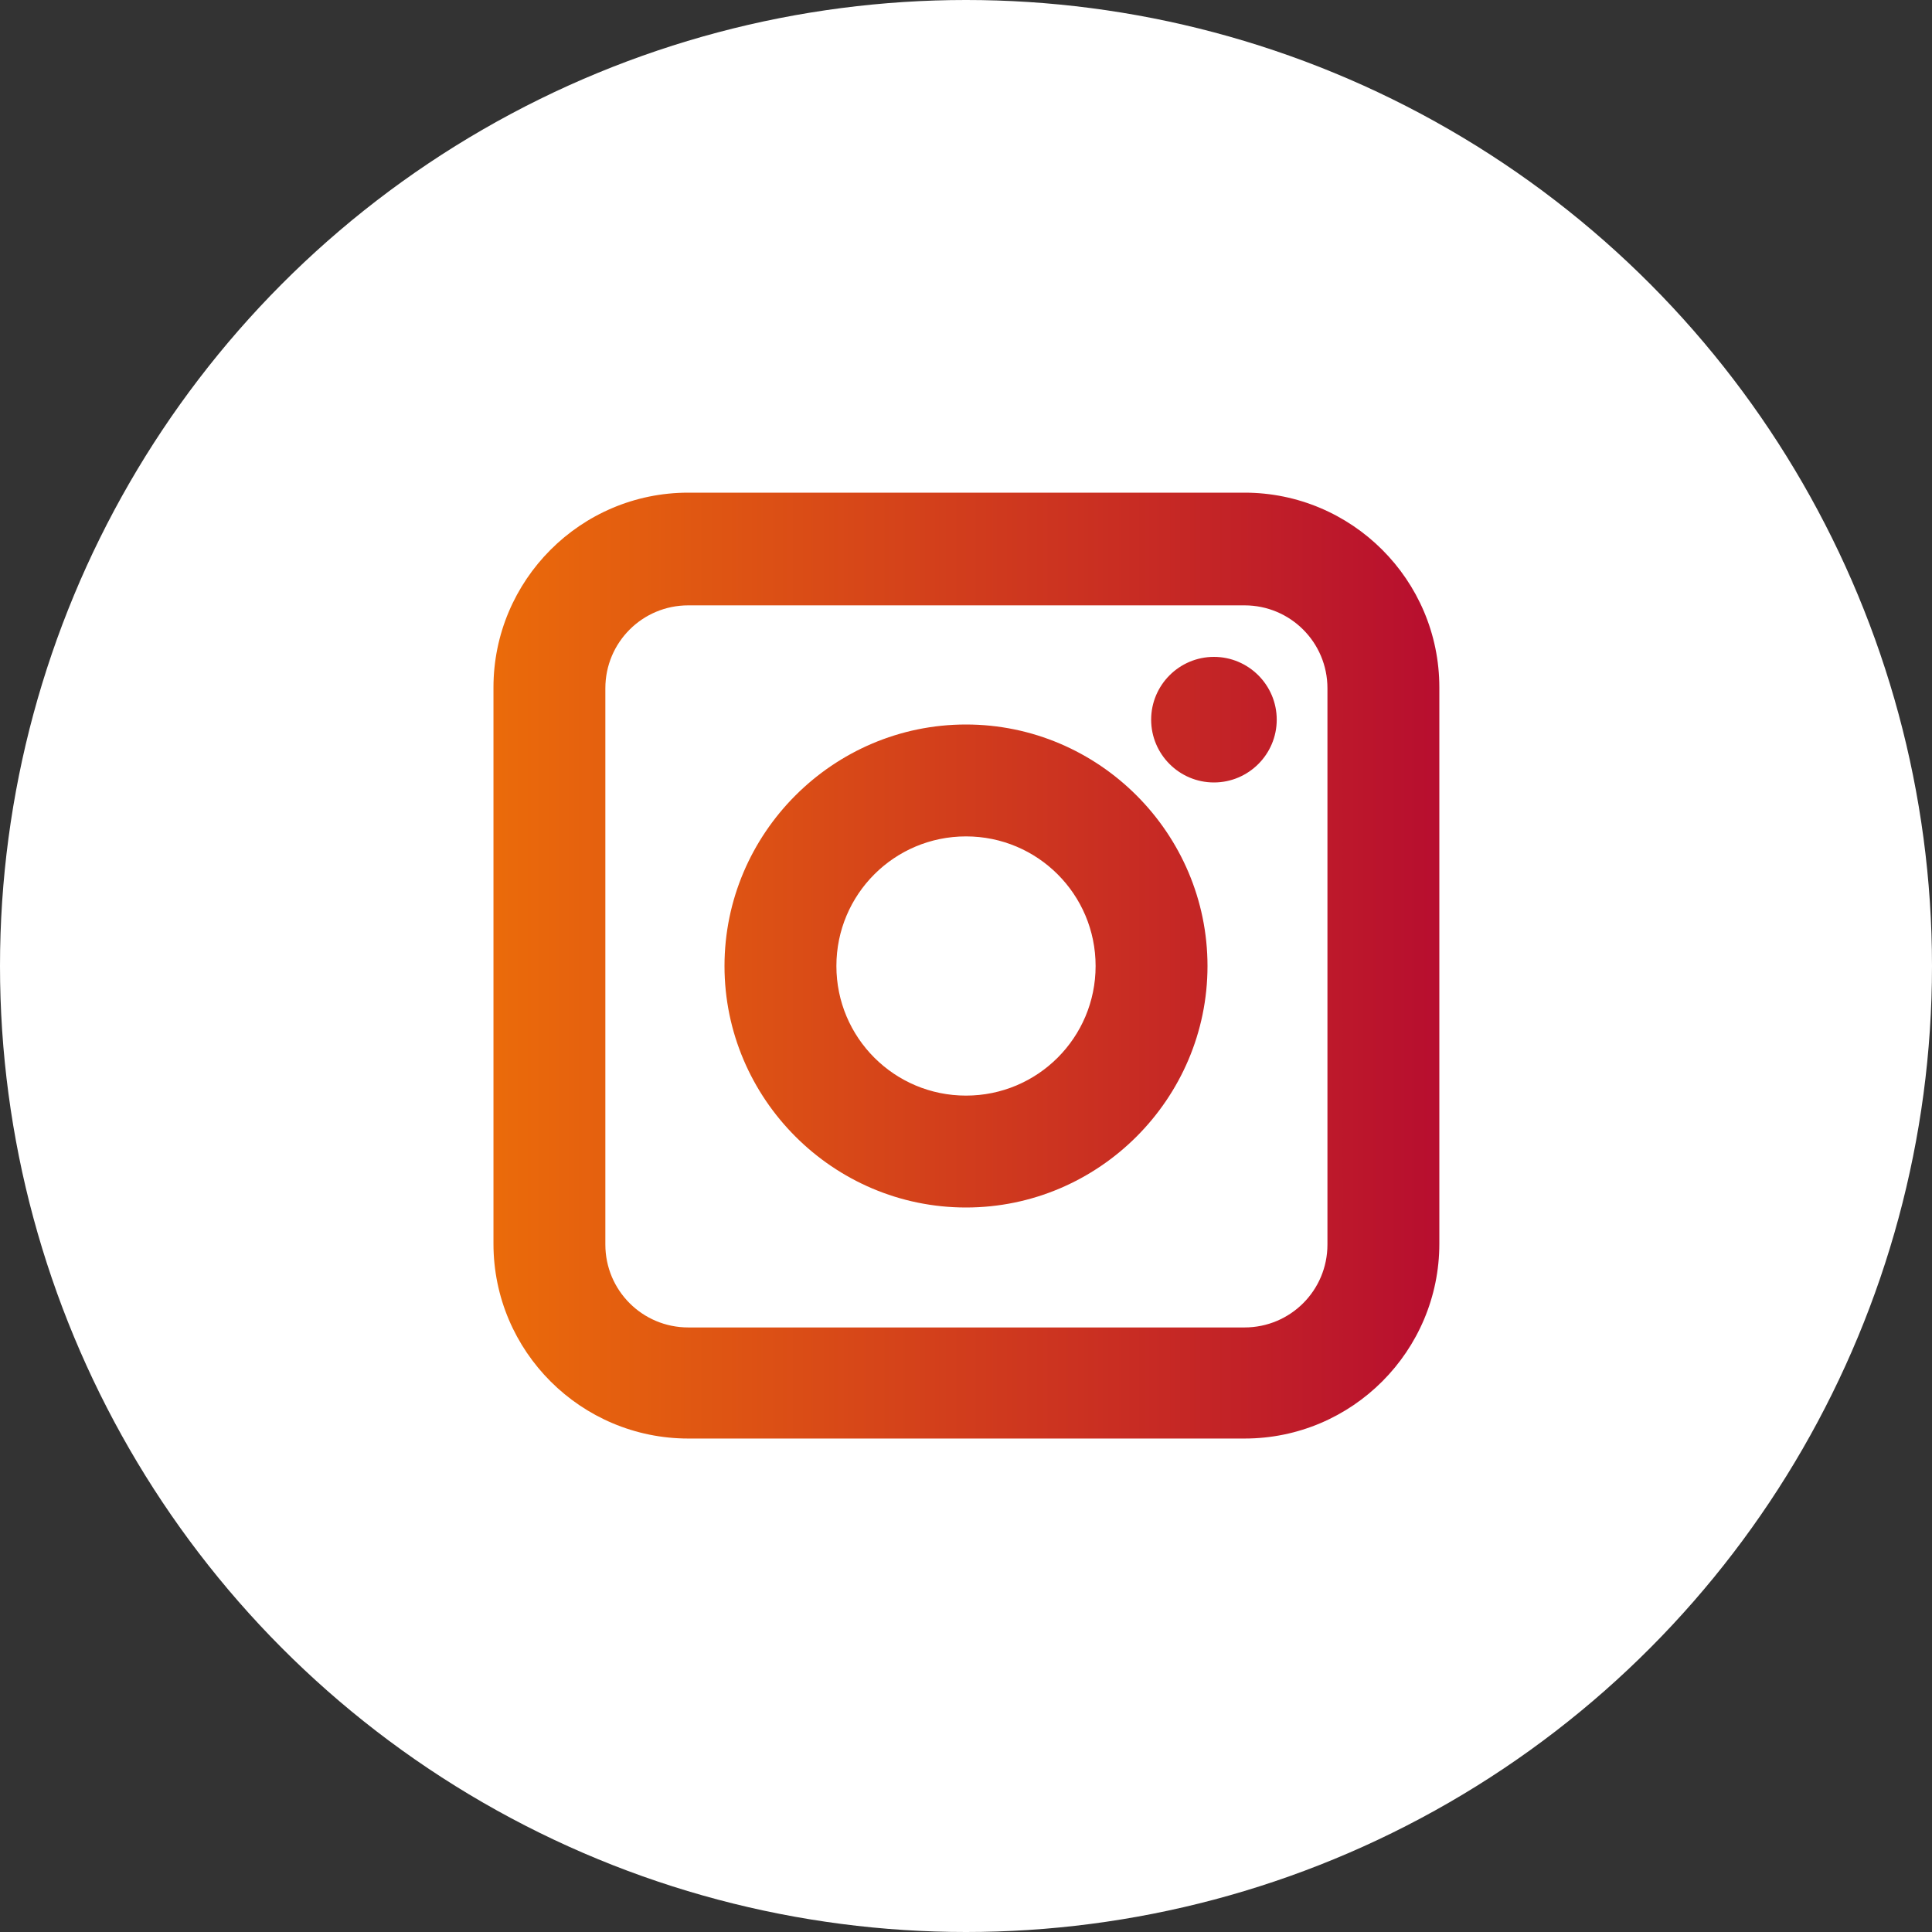 <?xml version="1.0" encoding="UTF-8"?>
<svg xmlns="http://www.w3.org/2000/svg" xmlns:xlink="http://www.w3.org/1999/xlink" version="1.1" viewBox="0 0 24 24">
  <rect x="0" y="0" width="24" height="24" fill="#333333" stroke="none"/>
  <defs>
    <style>
      .cls-1 {
        fill: url(#Unbenannter_Verlauf_6);
      }

      .cls-2 {
        fill: #fff;
      }
    </style>
    <linearGradient id="Unbenannter_Verlauf_6" data-name="Unbenannter Verlauf 6" x1="6.12" y1="12" x2="17.88" y2="12" gradientUnits="userSpaceOnUse">
      <stop offset="0" stop-color="#eb6b0a"/>
      <stop offset="1" stop-color="#b70e2f"/>
    </linearGradient>
  </defs>
  <!-- Generator: Adobe Illustrator 28.7.1, SVG Export Plug-In . SVG Version: 1.2.0 Build 142)  -->
  <g>
    <g id="Ebene_1">
      <g>
        <circle class="cls-2" cx="12" cy="12" r="12"/>
        <path class="cls-1" d="M12,9c-1.65,0-3,1.35-3,3s1.35,3,3,3,3-1.35,3-3-1.35-3-3-3ZM13.61,12c0,.89-.72,1.61-1.61,1.61s-1.61-.72-1.61-1.61.72-1.61,1.61-1.61,1.61.72,1.61,1.61ZM15.86,8.94c0,.43-.35.78-.78.78s-.78-.35-.78-.78.35-.78.78-.78.78.35.78.78ZM15.46,6.12h-6.91c-1.34,0-2.42,1.09-2.42,2.42v6.91c0,1.34,1.09,2.42,2.42,2.42h6.91c1.34,0,2.42-1.09,2.42-2.42v-6.91c0-1.34-1.09-2.42-2.42-2.42ZM16.49,15.46c0,.57-.46,1.03-1.03,1.03h-6.91c-.57,0-1.03-.46-1.03-1.03v-6.91c0-.57.46-1.03,1.03-1.03h6.91c.57,0,1.03.46,1.03,1.03v6.91Z"/>
      </g>
    </g>
  </g>
</svg>
